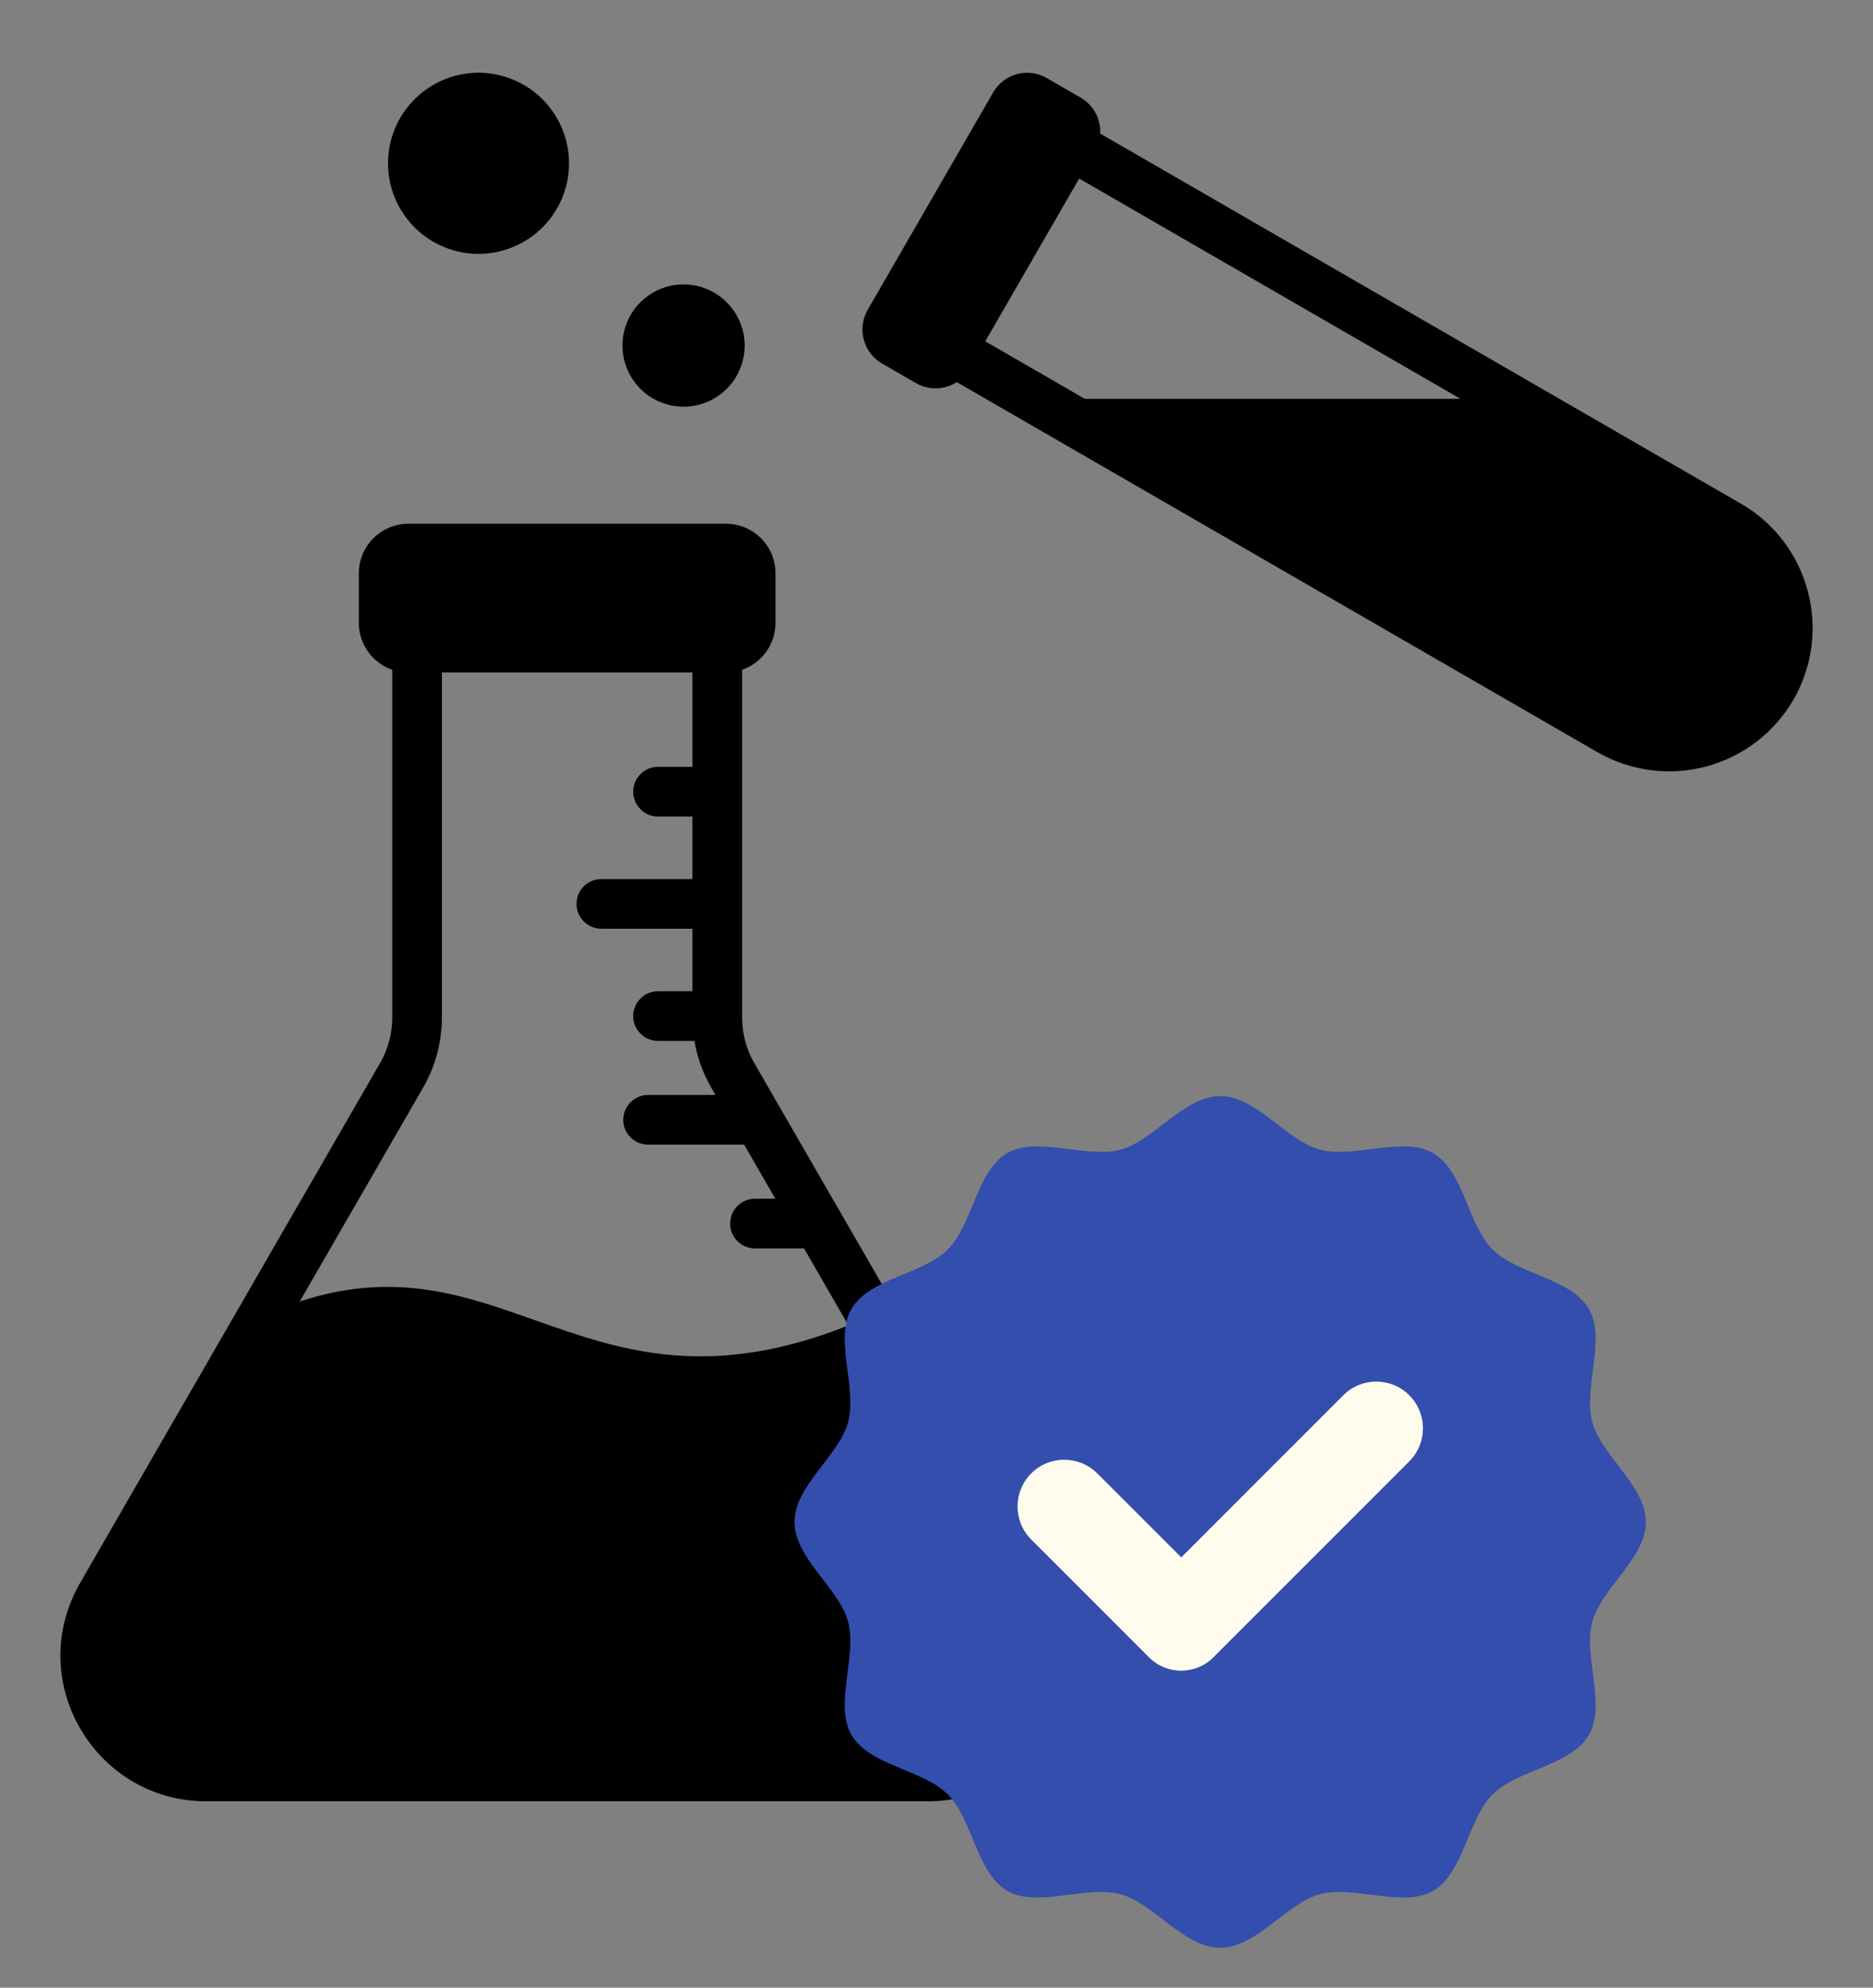 <svg width="66" height="70" viewBox="0 0 66 70" fill="none" xmlns="http://www.w3.org/2000/svg">
<rect x="0" y="0" width="66" height="70" fill="#808080" stroke="none"/>
<mask id="mask0_85_239" style="mask-type:alpha" maskUnits="userSpaceOnUse" x="0" y="0" width="66" height="70">
<rect width="66" height="70" fill="#D9D9D9"/>
</mask>
<g mask="url(#mask0_85_239)">
<path fill-rule="evenodd" clip-rule="evenodd" d="M14.388 18.444H25.585C26.046 18.445 26.489 18.629 26.816 18.956C27.142 19.282 27.326 19.725 27.327 20.187V21.939C27.326 22.302 27.213 22.656 27.002 22.951C26.791 23.247 26.493 23.469 26.15 23.587V35.785C26.141 36.38 26.297 36.965 26.601 37.477L37.143 55.736C39.133 59.183 36.63 63.438 32.699 63.438H7.273C3.344 63.438 0.835 59.189 2.829 55.736L13.371 37.477C13.675 36.965 13.831 36.379 13.822 35.785V23.587C13.479 23.469 13.181 23.247 12.97 22.951C12.759 22.656 12.646 22.302 12.645 21.939V20.188C12.646 19.726 12.83 19.283 13.156 18.956C13.483 18.63 13.926 18.446 14.387 18.445L14.388 18.444ZM16.862 2.562C17.493 2.562 18.109 2.75 18.634 3.1C19.158 3.45 19.567 3.948 19.808 4.531C20.05 5.114 20.113 5.755 19.99 6.374C19.867 6.992 19.563 7.561 19.117 8.007C18.671 8.453 18.103 8.756 17.484 8.879C16.866 9.003 16.224 8.939 15.642 8.698C15.059 8.457 14.561 8.048 14.21 7.523C13.86 6.999 13.673 6.382 13.673 5.752C13.673 4.906 14.009 4.095 14.607 3.497C15.205 2.899 16.016 2.563 16.862 2.562ZM24.087 10.016C24.513 10.016 24.929 10.143 25.283 10.379C25.637 10.616 25.913 10.952 26.076 11.346C26.239 11.739 26.282 12.172 26.199 12.59C26.116 13.008 25.911 13.391 25.61 13.692C25.308 13.993 24.925 14.199 24.507 14.282C24.089 14.365 23.656 14.322 23.263 14.159C22.869 13.996 22.533 13.72 22.297 13.366C22.06 13.012 21.934 12.595 21.934 12.169C21.934 11.598 22.16 11.051 22.564 10.647C22.968 10.243 23.516 10.016 24.087 10.016H24.087ZM63.698 20.808C63.528 20.167 63.233 19.566 62.83 19.039C62.426 18.512 61.923 18.07 61.348 17.738C61.332 17.729 61.316 17.72 61.3 17.712L38.768 4.704C38.781 4.45 38.724 4.198 38.602 3.975C38.481 3.752 38.301 3.567 38.081 3.439L36.881 2.747C36.565 2.565 36.189 2.515 35.836 2.61C35.483 2.704 35.182 2.935 34.999 3.251L30.572 10.918C30.391 11.235 30.342 11.611 30.436 11.963C30.531 12.316 30.761 12.617 31.077 12.8L32.277 13.493C32.496 13.619 32.747 13.683 33 13.676C33.254 13.67 33.5 13.594 33.713 13.456L56.291 26.491C56.309 26.502 56.327 26.511 56.345 26.52C57.504 27.17 58.873 27.337 60.155 26.985C61.437 26.634 62.529 25.792 63.195 24.642L63.196 24.643C63.528 24.068 63.743 23.434 63.829 22.776C63.916 22.118 63.871 21.449 63.698 20.808H63.698ZM38.227 14.047L34.718 12.021L38.028 6.288L51.466 14.047H38.227ZM24.399 23.682H15.572V35.785C15.58 36.687 15.341 37.575 14.882 38.352L10.563 45.834C17.836 43.456 20.737 50.321 29.897 46.678L29.276 45.602L28.332 43.966H26.604C26.372 43.966 26.15 43.874 25.985 43.71C25.821 43.546 25.729 43.323 25.729 43.091C25.729 42.859 25.821 42.637 25.985 42.472C26.15 42.308 26.372 42.216 26.604 42.216H27.321L26.222 40.312H22.838C22.606 40.312 22.383 40.22 22.219 40.056C22.055 39.892 21.963 39.67 21.963 39.438C21.963 39.205 22.055 38.983 22.219 38.819C22.383 38.655 22.606 38.562 22.838 38.562H25.212L25.09 38.351C24.783 37.829 24.573 37.256 24.47 36.659H23.188C22.956 36.659 22.733 36.567 22.569 36.403C22.405 36.239 22.313 36.016 22.313 35.784C22.313 35.552 22.405 35.33 22.569 35.166C22.733 35.001 22.956 34.909 23.188 34.909H24.4V32.708H21.19C20.958 32.708 20.735 32.616 20.571 32.452C20.407 32.288 20.315 32.065 20.315 31.833C20.315 31.601 20.407 31.378 20.571 31.214C20.735 31.05 20.958 30.958 21.19 30.958H24.399V28.757H23.188C22.956 28.757 22.733 28.665 22.569 28.5C22.405 28.336 22.313 28.114 22.313 27.882C22.313 27.65 22.405 27.427 22.569 27.263C22.733 27.099 22.956 27.007 23.188 27.007H24.4L24.399 23.682Z" fill="black"/>
<path d="M57.996 53.6C57.996 54.879 56.424 55.934 56.109 57.114C55.784 58.334 56.606 60.034 55.989 61.101C55.361 62.186 53.474 62.316 52.594 63.196C51.714 64.076 51.584 65.963 50.499 66.59C49.431 67.208 47.731 66.385 46.511 66.71C45.331 67.025 44.276 68.598 42.996 68.598C41.716 68.598 40.661 67.025 39.481 66.71C38.261 66.385 36.561 67.208 35.494 66.59C34.409 65.963 34.279 64.076 33.399 63.196C32.519 62.316 30.631 62.186 30.004 61.101C29.386 60.034 30.209 58.334 29.884 57.114C29.569 55.934 27.996 54.879 27.996 53.6C27.996 52.32 29.569 51.265 29.884 50.085C30.209 48.865 29.386 47.165 30.004 46.098C30.631 45.013 32.519 44.883 33.399 44.003C34.279 43.123 34.409 41.236 35.494 40.609C36.561 39.991 38.261 40.814 39.481 40.489C40.661 40.174 41.716 38.602 42.996 38.602C44.276 38.602 45.331 40.174 46.511 40.489C47.731 40.814 49.431 39.991 50.499 40.609C51.584 41.236 51.714 43.123 52.594 44.003C53.474 44.883 55.361 45.013 55.989 46.098C56.606 47.165 55.784 48.865 56.109 50.085C56.424 51.265 57.996 52.32 57.996 53.6Z" fill="#334EAC"/>
<path d="M47.335 49.138L41.625 54.847L38.665 51.89C38.022 51.248 36.98 51.248 36.337 51.89C35.695 52.533 35.695 53.575 36.337 54.217L40.49 58.369C41.115 58.994 42.13 58.994 42.755 58.369L49.66 51.465C50.302 50.823 50.302 49.781 49.66 49.138C49.017 48.496 47.977 48.496 47.335 49.138Z" fill="#FFFCEE"/>
</g>
</svg>
